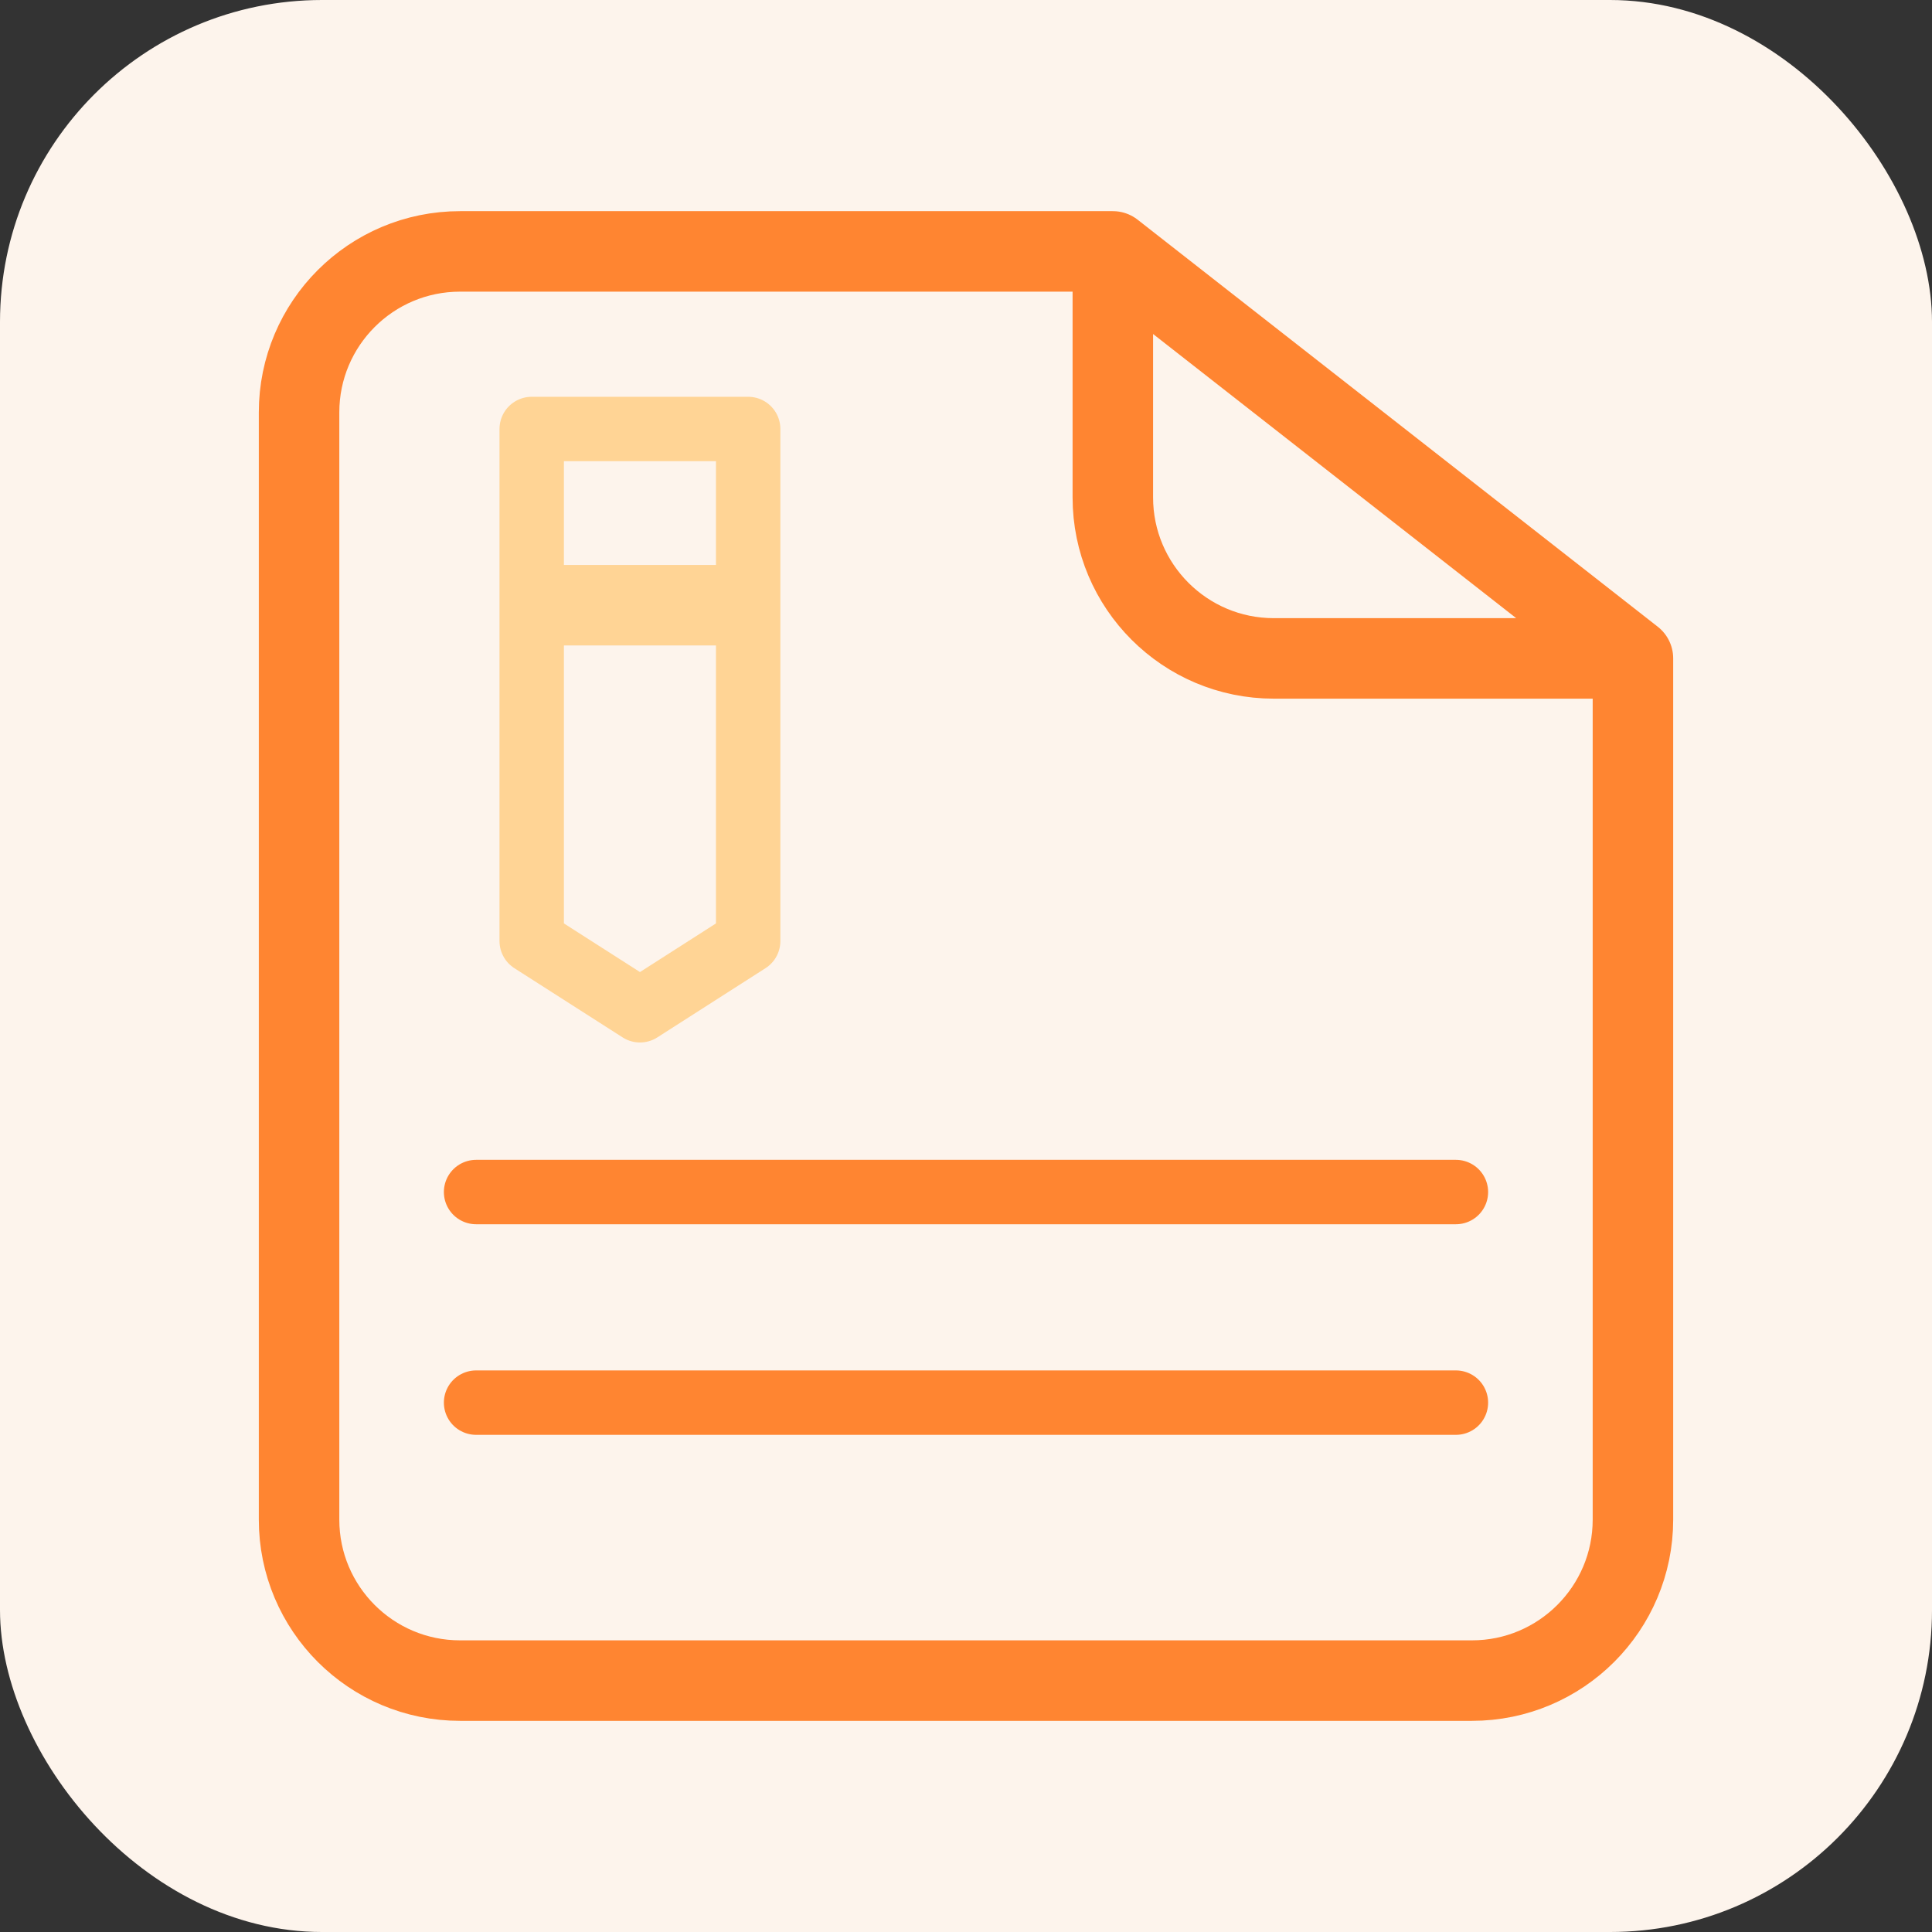 <svg width="24" height="24" viewBox="0 0 24 24" fill="none" xmlns="http://www.w3.org/2000/svg">
<rect x="0" y="0" width="24" height="24" fill="#333333" stroke="none"/>
<rect width="24" height="24" rx="4" fill="#FDF4EC"/>
<path d="M13.824 3.123H5.715C4.61 3.123 3.715 4.019 3.715 5.123V18.877C3.715 19.981 4.61 20.877 5.715 20.877H18.285C19.389 20.877 20.285 19.981 20.285 18.877V8.179M13.824 3.123V6.179C13.824 7.283 14.719 8.179 15.824 8.179H20.285M13.824 3.123L20.285 8.179" stroke="#FF8531" stroke-linecap="round" stroke-linejoin="round"/>
<path d="M5.914 14.808H18.086" stroke="#FF8531" stroke-width="0.8" stroke-linecap="round"/>
<path d="M5.914 17.424H18.086" stroke="#FF8531" stroke-width="0.8" stroke-linecap="round"/>
<path d="M6.834 7.518L9.165 7.518" stroke="#FFD495" stroke-linecap="round" stroke-linejoin="round"/>
<path d="M6.605 5.329H9.294V11.69L7.95 12.55L6.605 11.69V5.329Z" stroke="#FFD495" stroke-width="0.8" stroke-linecap="round" stroke-linejoin="round"/>
</svg>
